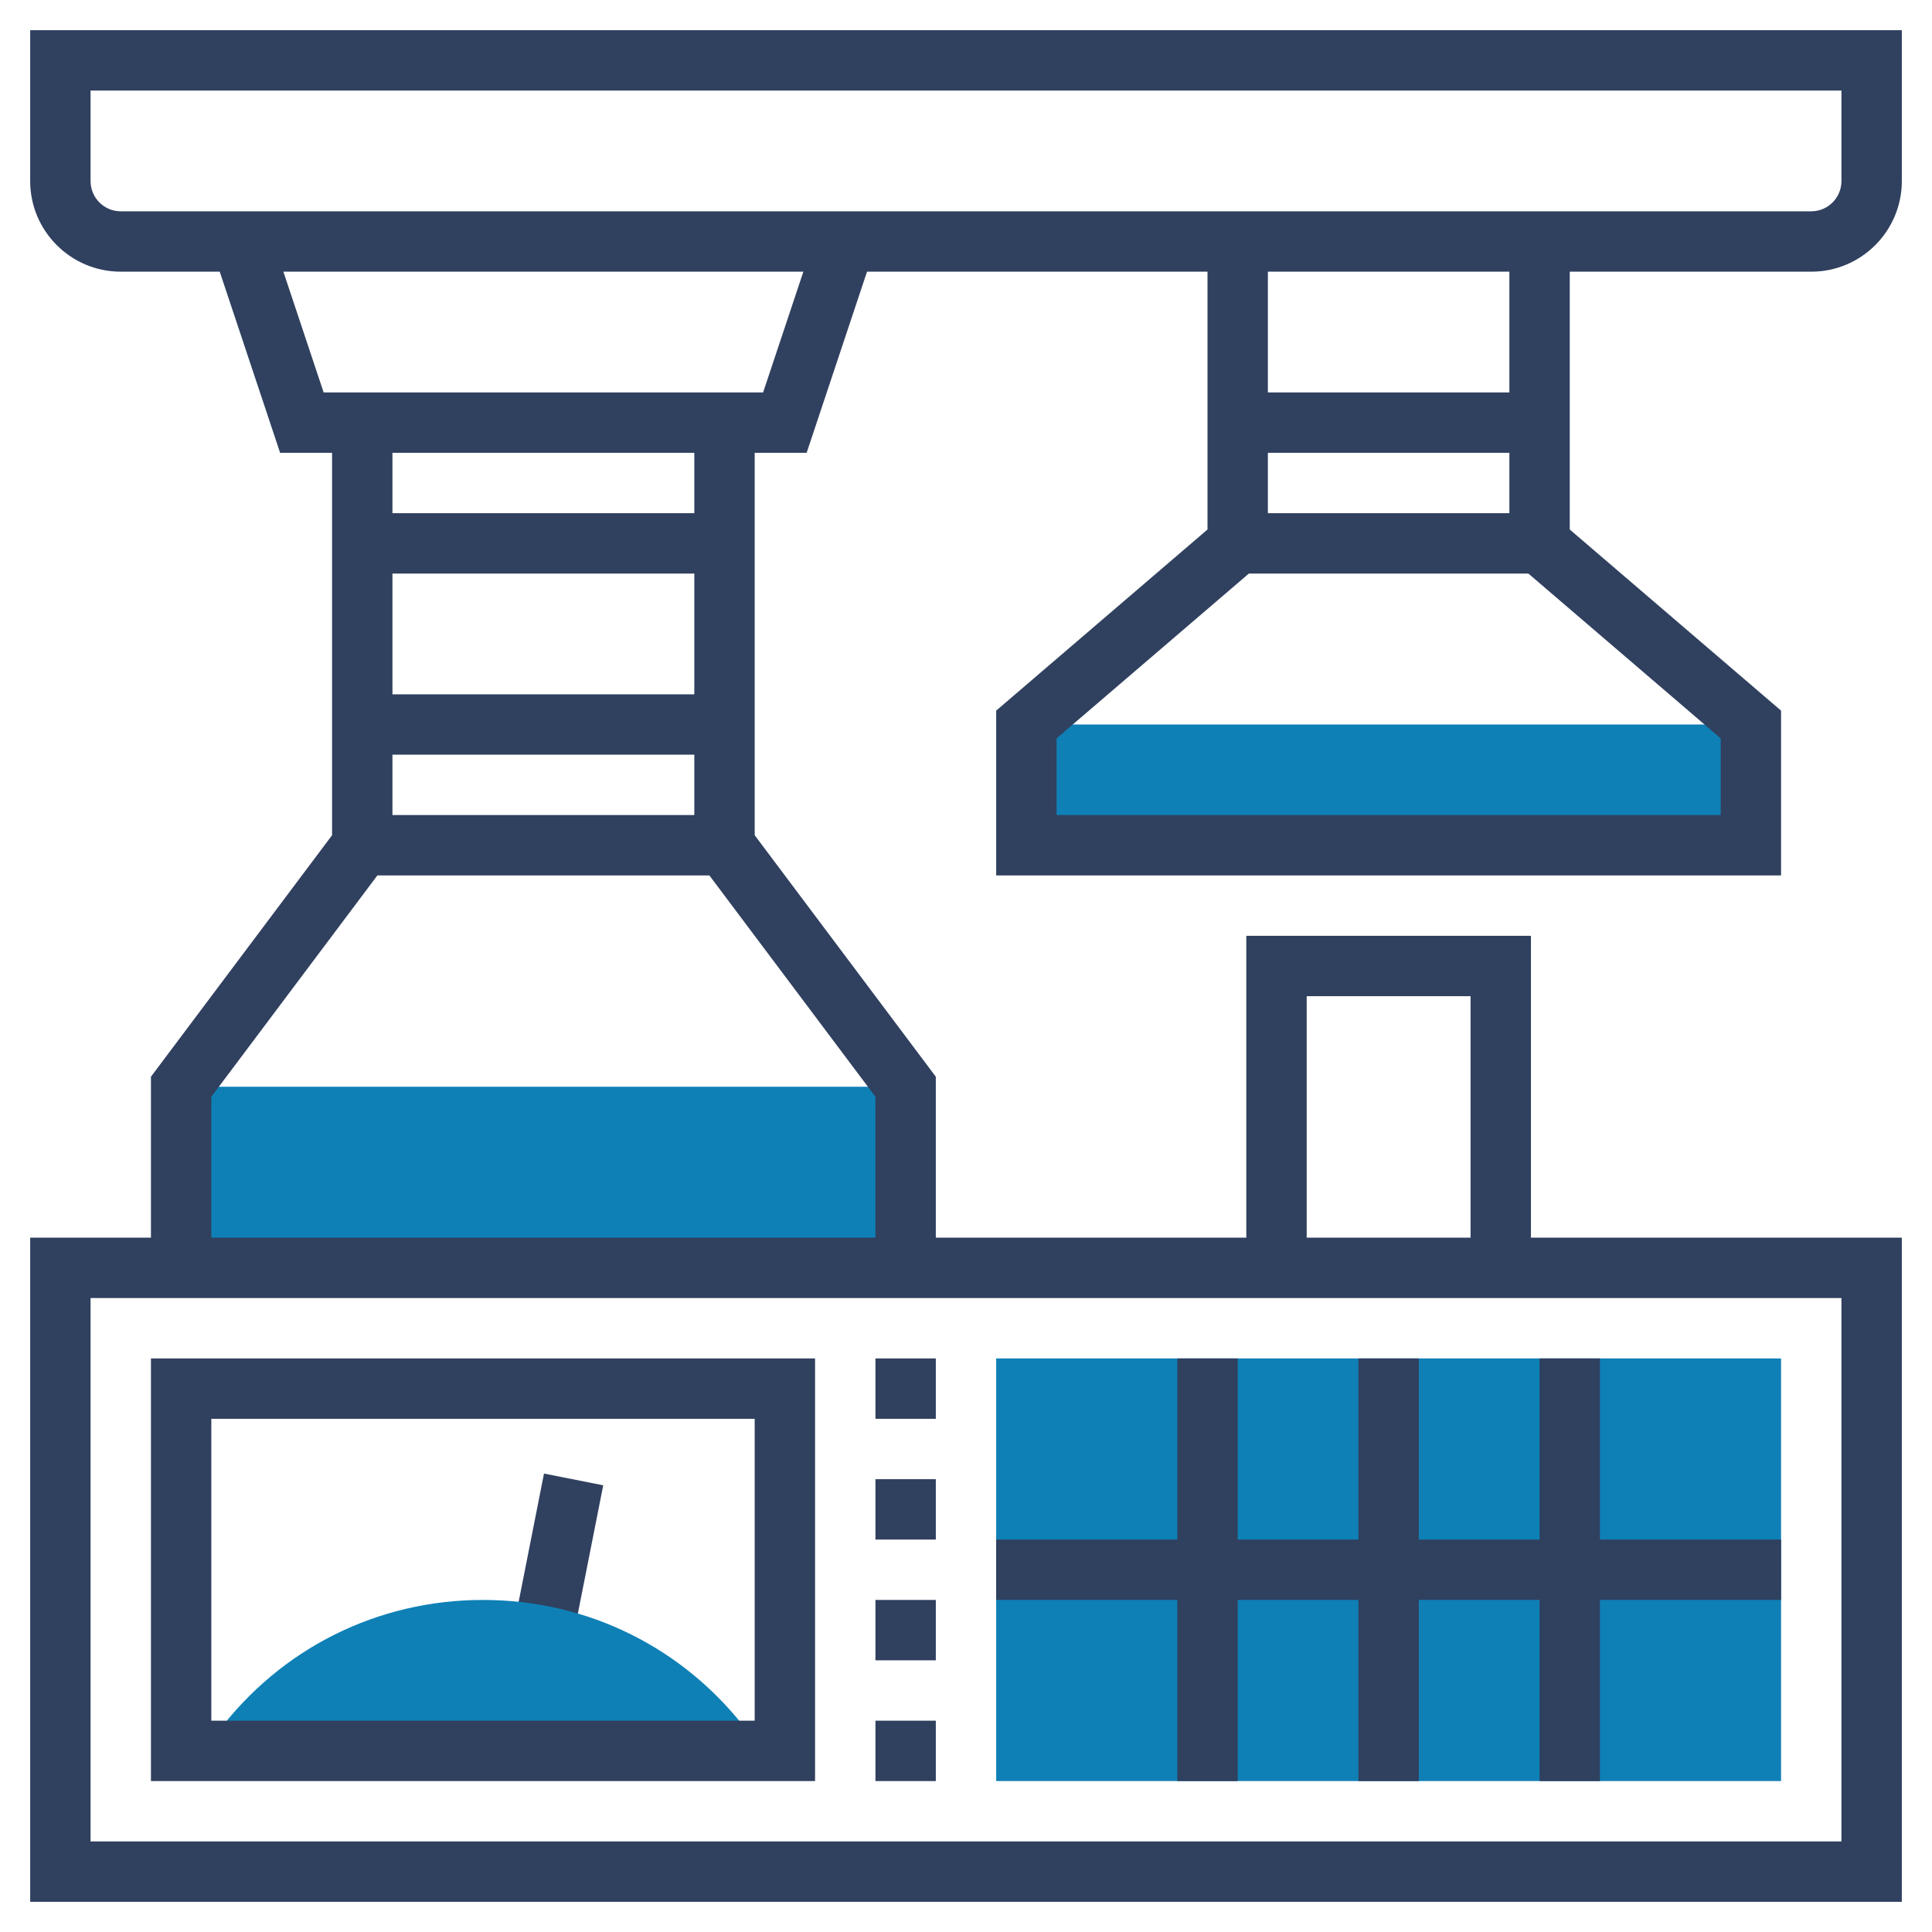 <?xml version="1.0" encoding="UTF-8"?> <svg xmlns="http://www.w3.org/2000/svg" width="56" height="56" viewBox="0 0 56 56" fill="none"> <path d="M5.25 31.5H26.25V36.75H5.25V31.5Z" fill="#0E80B6"></path> <path d="M51.625 51.625H28.875V39.375H51.625V51.625Z" fill="#0E80B6"></path> <path d="M14.892 47.145L15.768 42.712L17.485 43.052L16.608 47.484L14.892 47.145Z" fill="#30405F"></path> <path d="M51.625 44.625H46.375V39.375H44.625V44.625H41.125V39.375H39.375V44.625H35.875V39.375H34.125V44.625H28.875V46.375H34.125V51.625H35.875V46.375H39.375V51.625H41.125V46.375H44.625V51.625H46.375V46.375H51.625V44.625Z" fill="#30405F"></path> <path d="M29.75 21H50.75V24.5H29.75V21Z" fill="#0E80B6"></path> <path d="M45.5 12.25V7.875H52.5C53.947 7.875 55.125 6.697 55.125 5.25V0.875H0.875V5.25C0.875 6.697 2.053 7.875 3.5 7.875H6.369L8.119 13.125H9.625V24.209L4.375 31.209V35.875H0.875V55.125H55.125V35.875H44.375V27.125H36.125V35.875H27.125V31.209L21.875 24.209V13.125H23.381L25.131 7.875H35V12.25V13.125V15.348L28.875 20.598V25.375H51.625V20.598L45.5 15.348V13.125V12.25ZM37.875 28.875H42.625V35.875H37.875V28.875ZM53.375 37.625V53.375H2.625V37.625H53.375ZM25.375 31.791V35.875H6.125V31.791L10.938 25.375H20.562L25.375 31.791ZM20.125 16.625V20.125H11.375V16.625H20.125ZM11.375 14.875V13.125H20.125V14.875H11.375ZM20.125 21.875V23.625H11.375V21.875H20.125ZM22.119 11.375H9.381L8.214 7.875H23.286L22.119 11.375ZM49.875 21.402V23.625H30.625V21.402L36.199 16.625H44.301L49.875 21.402ZM43.75 13.125V14.875H36.75V13.125H43.75ZM36.75 11.375V7.875H43.75V11.375H36.75ZM3.5 6.125C3.018 6.125 2.625 5.732 2.625 5.25V2.625H53.375V5.25C53.375 5.732 52.982 6.125 52.5 6.125H3.5Z" fill="#30405F"></path> <path d="M25.375 39.375H27.125V41.125H25.375V39.375Z" fill="#30405F"></path> <path d="M25.375 42.875H27.125V44.625H25.375V42.875Z" fill="#30405F"></path> <path d="M25.375 46.375H27.125V48.125H25.375V46.375Z" fill="#30405F"></path> <path d="M25.375 49.875H27.125V51.625H25.375V49.875Z" fill="#30405F"></path> <path d="M22.095 50.75L21.7 50.224C19.863 47.779 17.056 46.375 14 46.375C10.944 46.375 8.137 47.779 6.3 50.224L5.905 50.75H22.095Z" fill="#0E80B6"></path> <path d="M23.625 51.625H4.375V39.375H23.625V51.625ZM6.125 49.875H21.875V41.125H6.125V49.875Z" fill="#30405F"></path> </svg> 